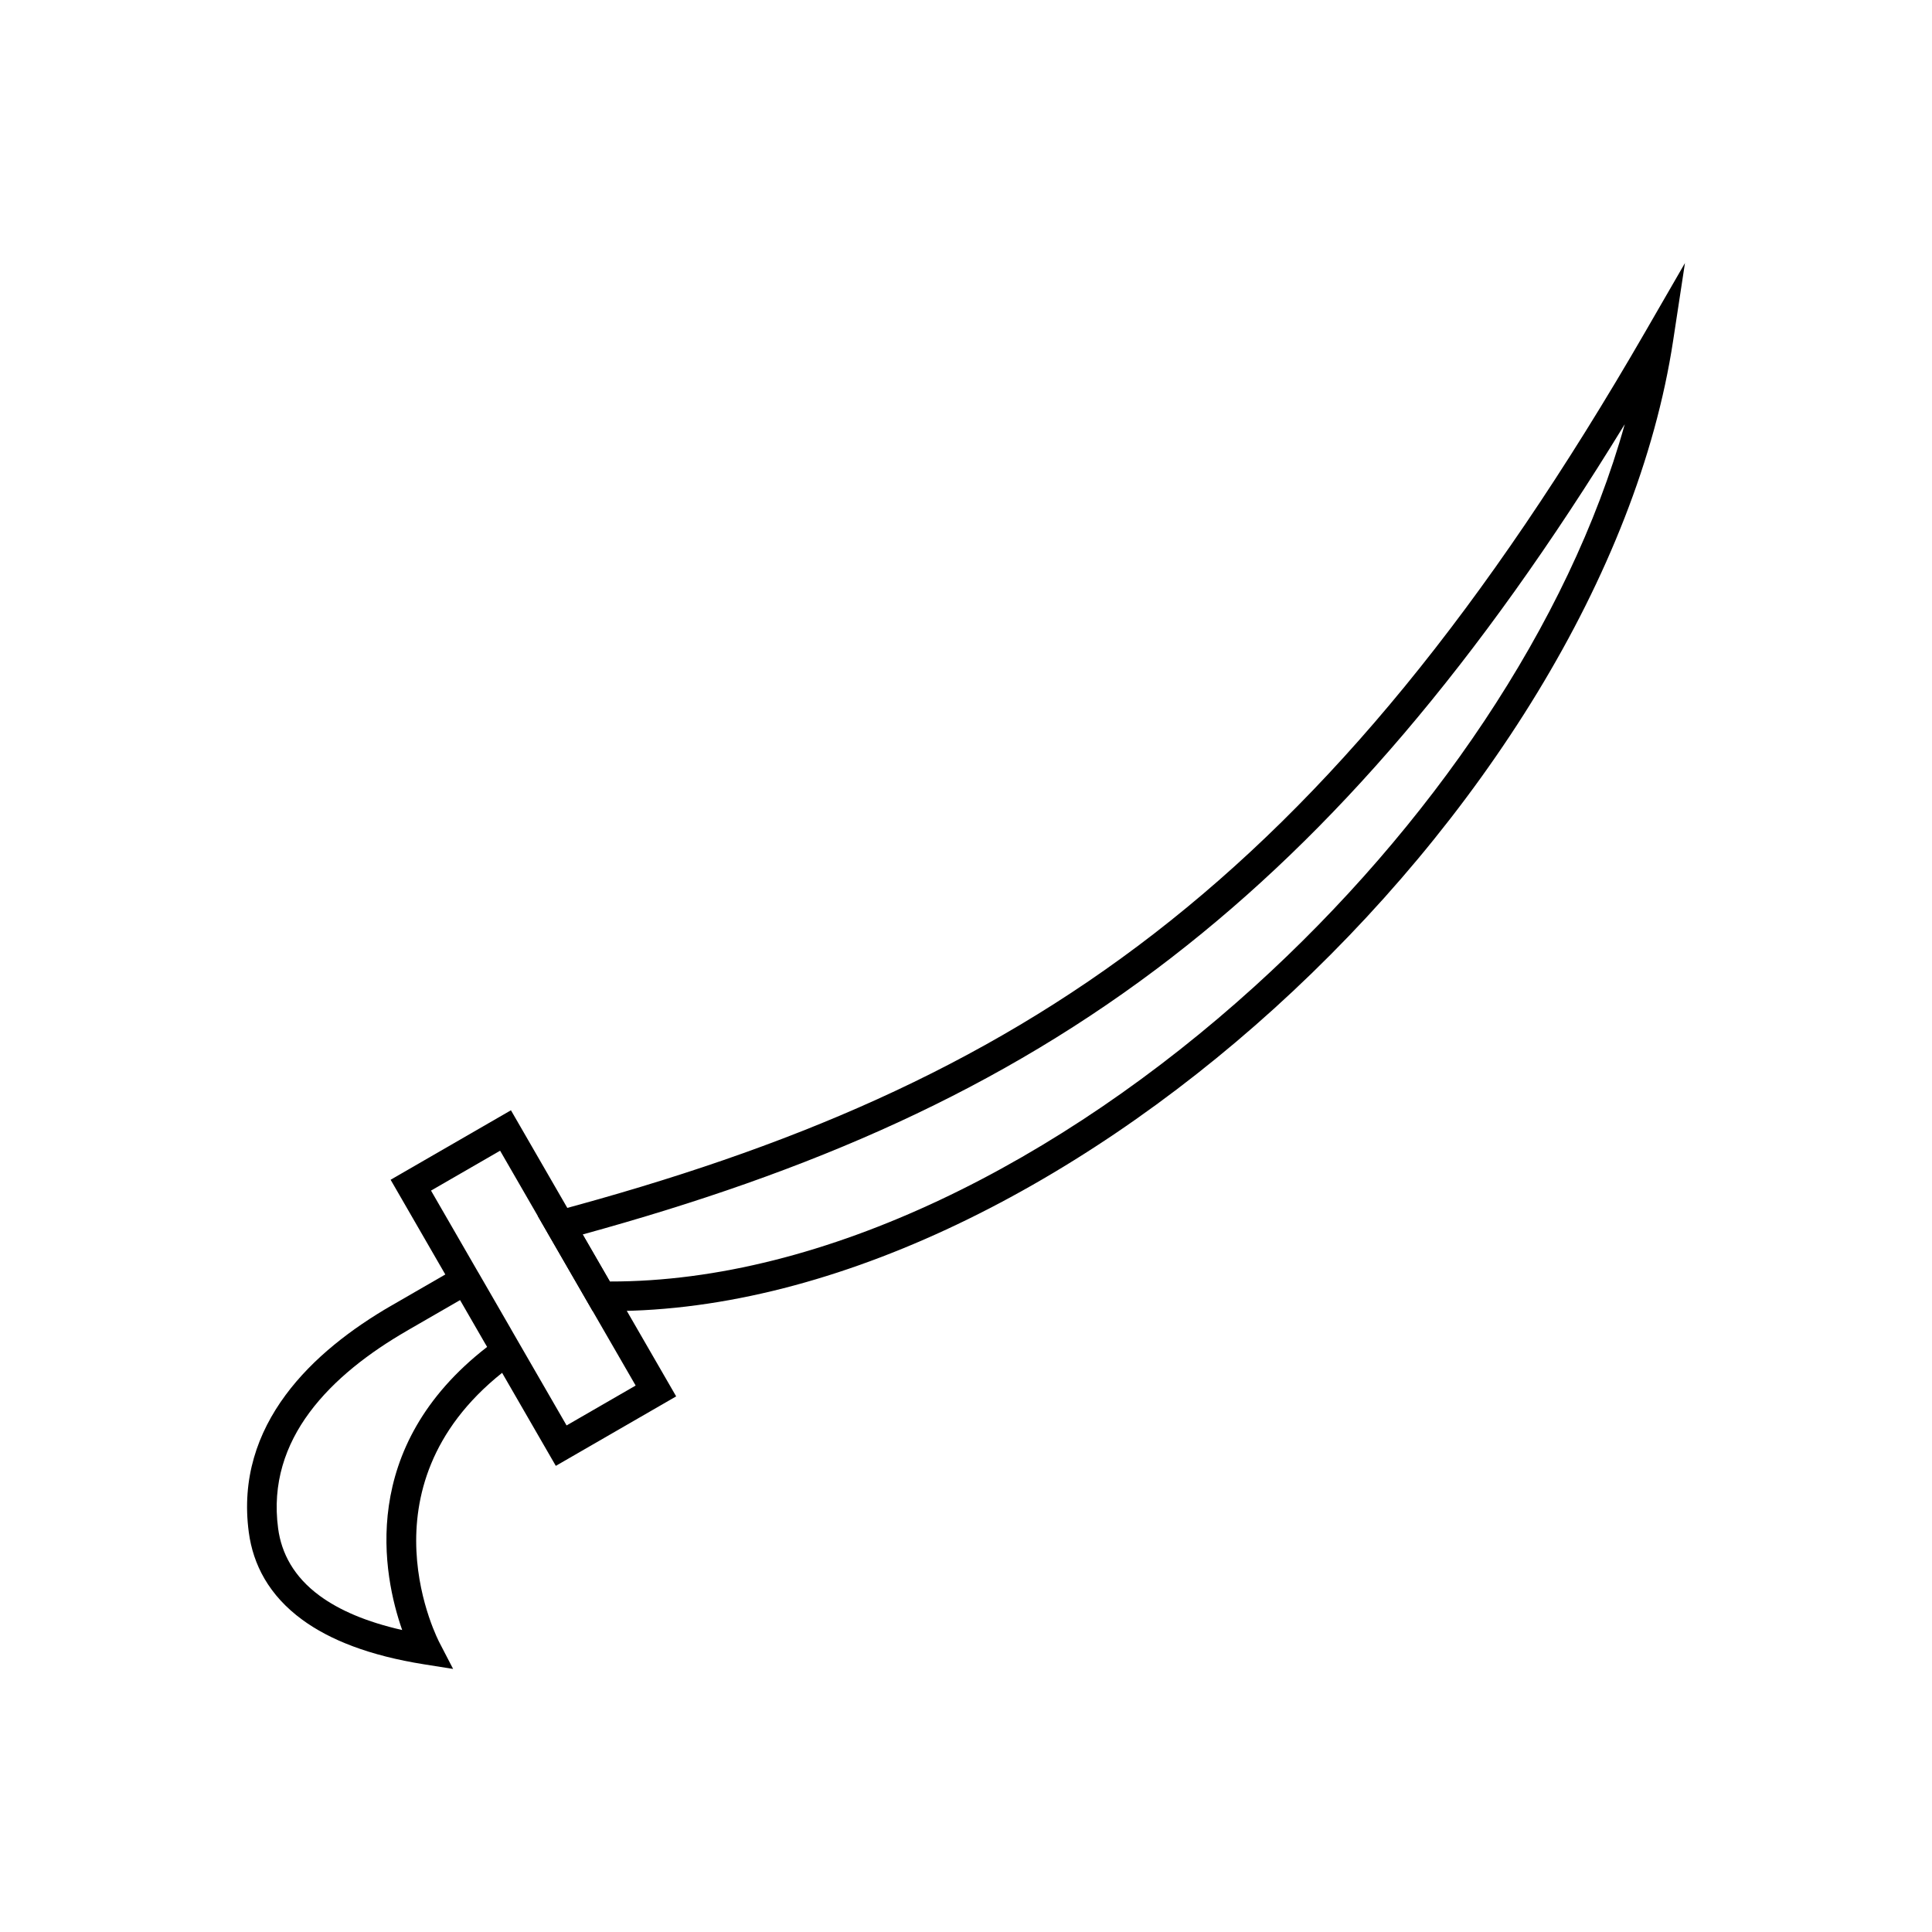 <?xml version="1.0" encoding="UTF-8"?>
<!-- Uploaded to: ICON Repo, www.iconrepo.com, Generator: ICON Repo Mixer Tools -->
<svg fill="#000000" width="800px" height="800px" version="1.1" viewBox="144 144 512 512" xmlns="http://www.w3.org/2000/svg">
 <g>
  <path d="m291.45 464.89c61.516-16.484 112.39-37.871 158.45-73.512 46.133-35.699 87.578-85.77 130.21-159.61l10.422-18.055-3.137 20.59c-9.449 62.055-51.25 127.62-105.73 176.97-53.309 48.289-118.9 81.156-178.4 80.156l-2.231-0.039-1.105-1.914-10.867-18.824-2.562-4.441zm163.25-67.301c-45.766 35.414-96.02 56.996-156.28 73.555l7.199 12.465c56.84 0.117 119.52-31.691 170.8-78.145 46.402-42.035 83.363-95.969 98.156-149.04-38.922 63.594-77.41 108.3-119.88 141.16z"/>
  <path d="m265.92 488.54-14.125 8.152 0.004 0.008c-9.836 5.68-19.301 12.855-25.82 21.672-6.312 8.539-9.879 18.711-8.273 30.688 0.875 6.539 4.125 12.793 11.051 17.863 5.129 3.754 12.238 6.883 21.824 9.051-5.07-14.449-11.863-48.402 22.512-75.023l-0.426-0.738-0.008 0.004zm-18.039 1.367 14.129-8.156-12.535-21.715-1.957-3.387 3.398-1.965 25.102-14.492 3.387-1.957 1.965 3.402 14.484 25.09 0.008-0.004 9.059 15.688 16.305 28.238 1.965 3.406-3.394 1.961-25.102 14.492-3.398 1.961-1.969-3.406-12.266-21.246c-38.41 30.629-16.617 71.453-16.555 71.578l3.574 6.891-7.68-1.219c-14.578-2.312-25.02-6.492-32.281-11.809-8.863-6.488-13.043-14.621-14.188-23.184-1.906-14.246 2.297-26.293 9.75-36.375 7.246-9.801 17.547-17.652 28.188-23.793h0.016zm28.656-40.961-18.312 10.574 12.527 21.703 0.008-0.004 8.695 15.062v0.016l14.695 25.457 18.305-10.57-14.336-24.832-9.059-15.688v-0.016l-12.527-21.699z"/>
 </g>
</svg>